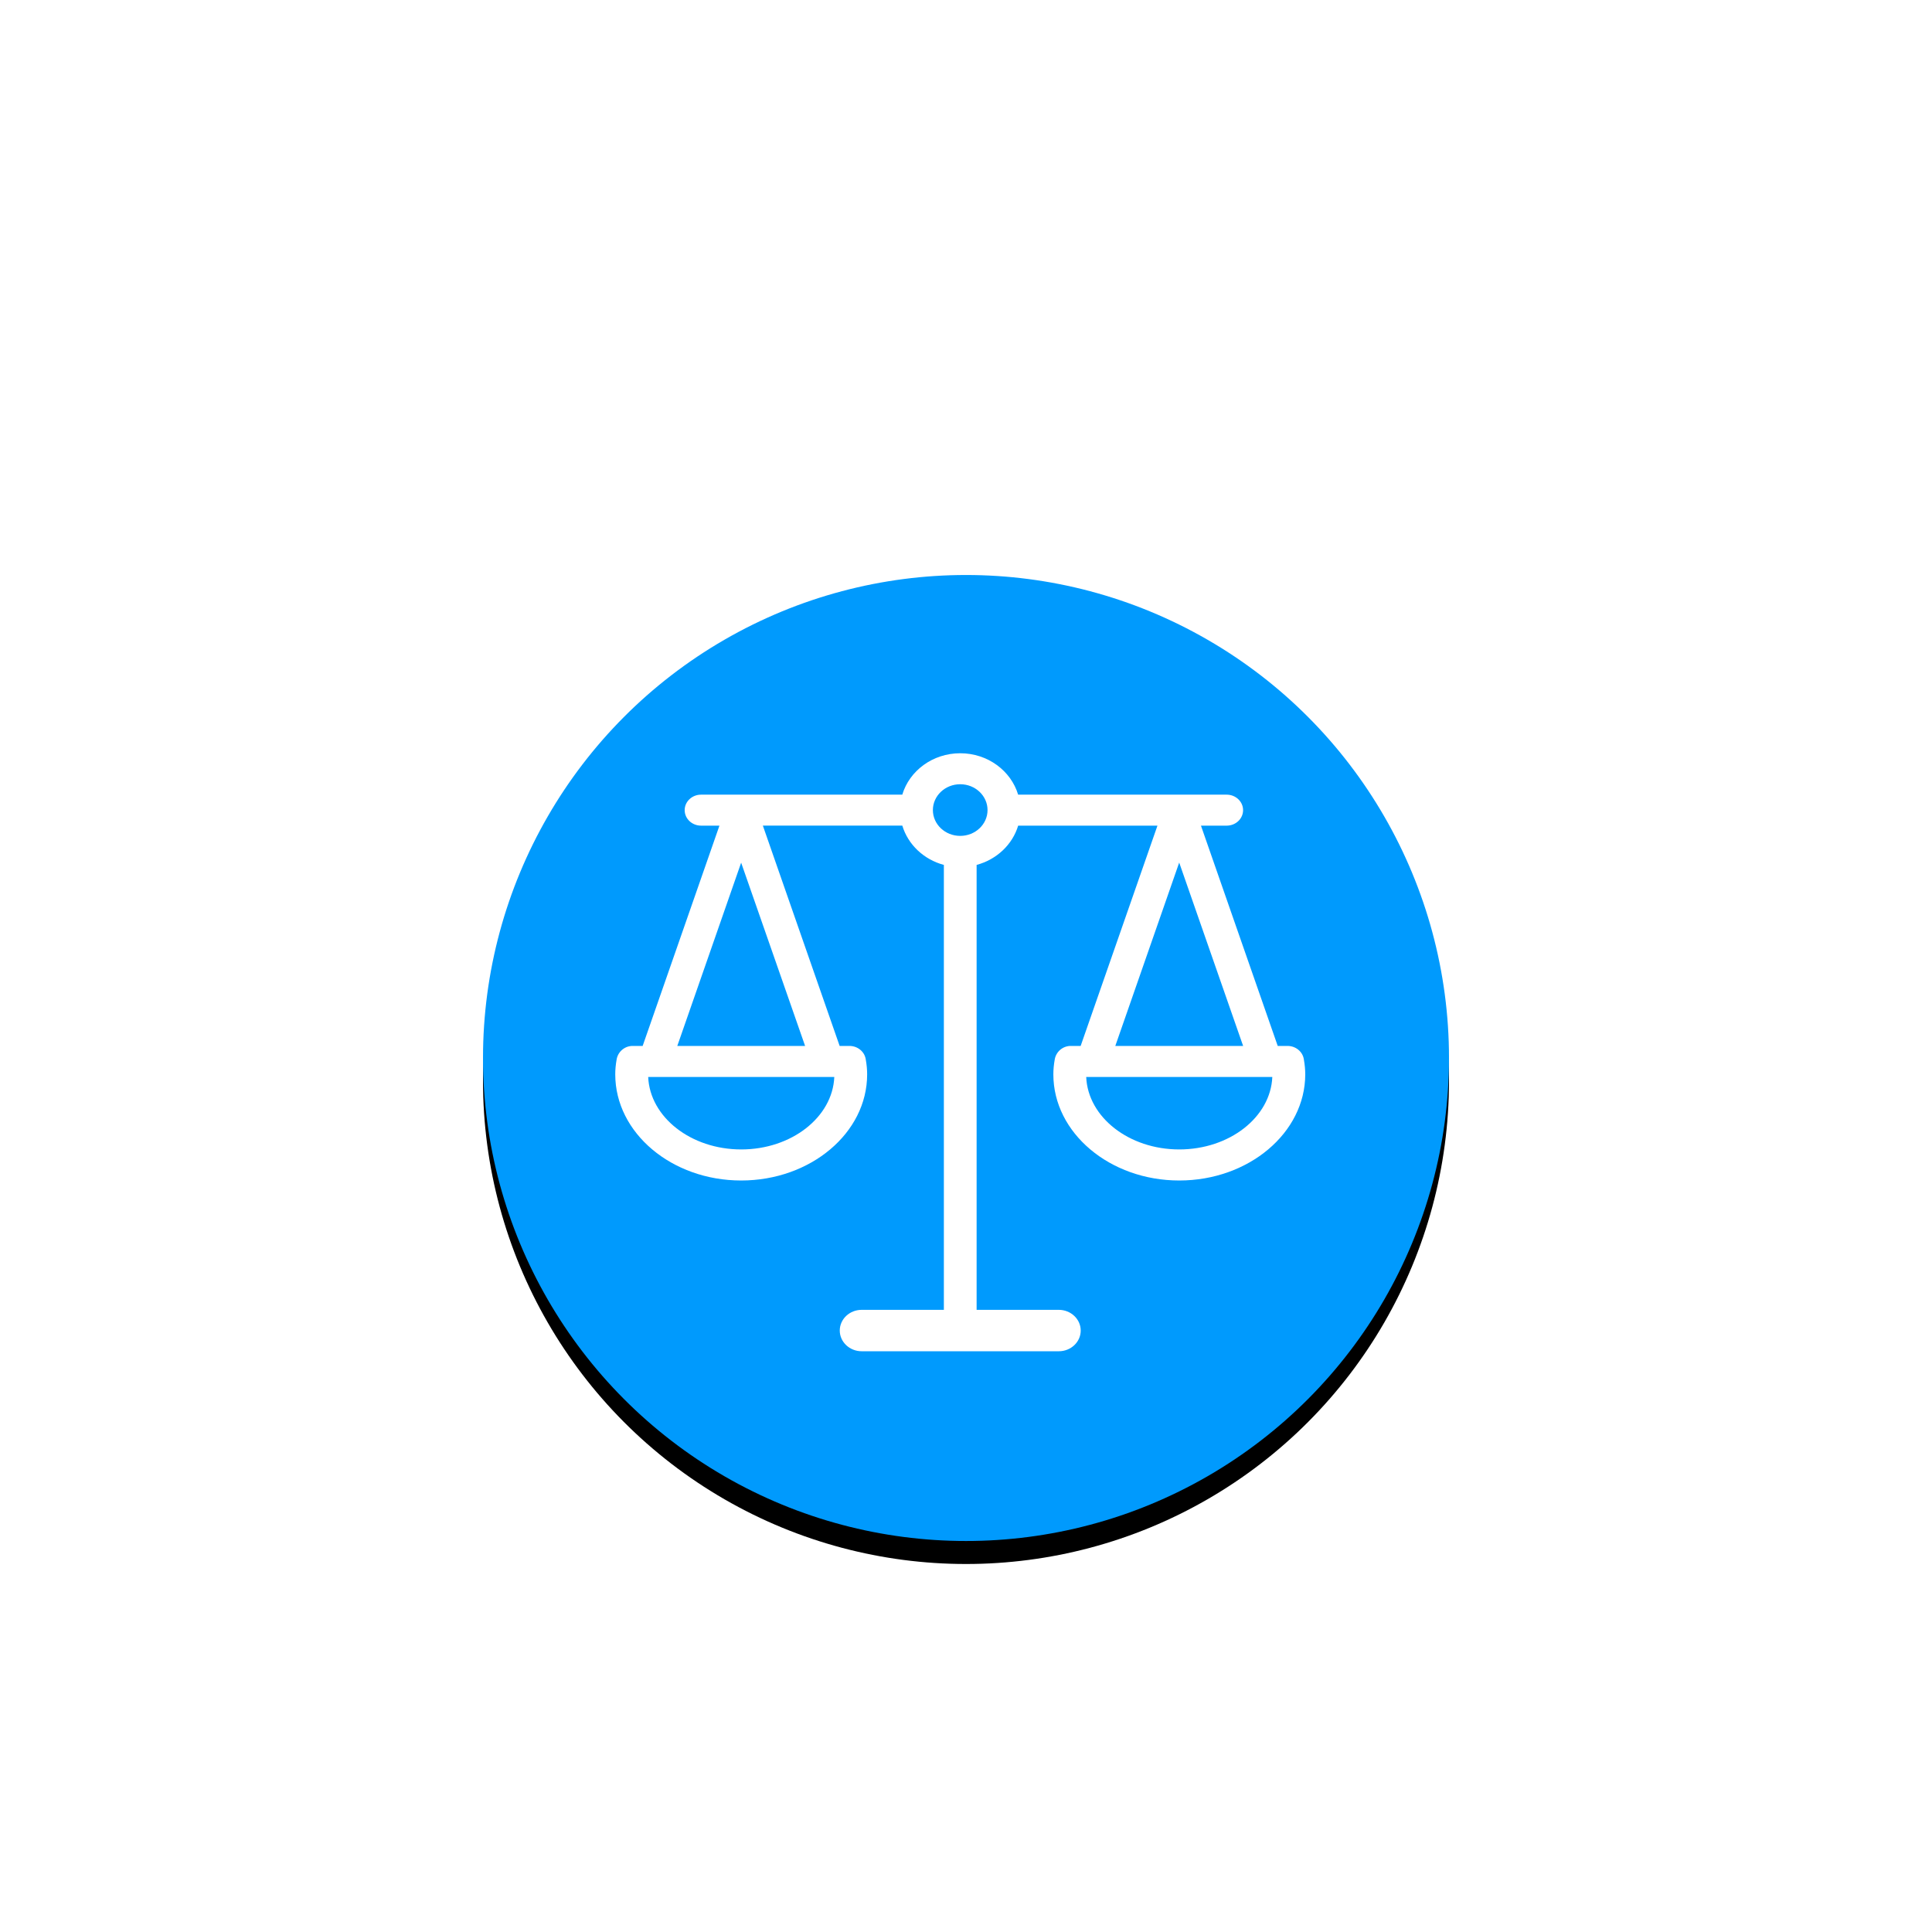 <?xml version="1.0" encoding="UTF-8"?>
<svg width="168px" height="168px" viewBox="0 0 168 168" version="1.1" xmlns="http://www.w3.org/2000/svg" xmlns:xlink="http://www.w3.org/1999/xlink">
    <title>Leverage</title>
    <defs>
        <filter x="-10.8%" y="-24.4%" width="121.7%" height="148.8%" filterUnits="objectBoundingBox" id="filter-1">
            <feOffset dx="0" dy="10" in="SourceAlpha" result="shadowOffsetOuter1"></feOffset>
            <feGaussianBlur stdDeviation="5" in="shadowOffsetOuter1" result="shadowBlurOuter1"></feGaussianBlur>
            <feColorMatrix values="0 0 0 0 0   0 0 0 0 0   0 0 0 0 0  0 0 0 0.057 0" type="matrix" in="shadowBlurOuter1" result="shadowMatrixOuter1"></feColorMatrix>
            <feMerge>
                <feMergeNode in="shadowMatrixOuter1"></feMergeNode>
                <feMergeNode in="SourceGraphic"></feMergeNode>
            </feMerge>
        </filter>
        <circle id="path-2" cx="42" cy="42" r="42"></circle>
        <filter x="-24.4%" y="-22.0%" width="148.8%" height="148.8%" filterUnits="objectBoundingBox" id="filter-3">
            <feOffset dx="0" dy="2" in="SourceAlpha" result="shadowOffsetOuter1"></feOffset>
            <feGaussianBlur stdDeviation="6.5" in="shadowOffsetOuter1" result="shadowBlurOuter1"></feGaussianBlur>
            <feColorMatrix values="0 0 0 0 0   0 0 0 0 0.866   0 0 0 0 0.992  0 0 0 1 0" type="matrix" in="shadowBlurOuter1"></feColorMatrix>
        </filter>
    </defs>
    <g id="页面-1" stroke="none" stroke-width="1" fill="none" fill-rule="evenodd">
        <g id="banner3" transform="translate(-353, -707)">
            <g id="500" transform="translate(368, 709)" filter="url(#filter-1)">
                <g transform="translate(27, 33)" id="Leverage">
                    <g transform="translate(0, 5)">
                        <g id="椭圆形">
                            <use fill="black" fill-opacity="1" filter="url(#filter-3)" xlink:href="#path-2"></use>
                            <use fill="#009AFD" fill-rule="evenodd" xlink:href="#path-2"></use>
                        </g>
                        <path d="M36.46,19.101 C37.08,17.024 39.103,15.5 41.497,15.5 C43.891,15.5 45.911,17.024 46.534,19.101 L64.668,19.101 C65.454,19.101 66.094,19.703 66.094,20.448 C66.094,21.193 65.456,21.795 64.668,21.795 L62.431,21.795 L69.106,40.951 L69.962,40.951 C70.661,40.951 71.26,41.433 71.373,42.086 C71.461,42.59 71.5,43.012 71.5,43.424 C71.493,48.512 66.581,52.652 60.544,52.652 C54.506,52.652 49.596,48.512 49.596,43.424 C49.596,43.012 49.633,42.587 49.723,42.086 L49.723,42.086 C49.858,41.415 50.452,40.938 51.134,40.951 L51.97,40.951 L58.648,21.795 L46.536,21.795 C46.042,23.442 44.666,24.743 42.923,25.21 L42.923,63.899 L50.07,63.899 C51.118,63.899 51.975,64.707 51.975,65.7 C51.975,66.698 51.121,67.5 50.07,67.5 L32.928,67.5 C31.877,67.5 31.023,66.69 31.023,65.7 C31.023,64.707 31.877,63.899 32.928,63.899 L40.075,63.899 L40.075,25.21 C38.329,24.743 36.956,23.442 36.462,21.793 L24.335,21.793 L31.012,40.951 L31.868,40.951 C32.565,40.951 33.166,41.433 33.277,42.086 C33.367,42.59 33.404,43.012 33.404,43.424 C33.404,48.512 28.494,52.652 22.448,52.652 C16.415,52.652 11.5,48.512 11.5,43.424 C11.5,43.012 11.537,42.587 11.627,42.086 L11.627,42.086 C11.762,41.415 12.356,40.938 13.038,40.951 L13.883,40.951 L20.56,21.795 L18.962,21.795 C18.175,21.795 17.537,21.193 17.537,20.448 C17.537,19.703 18.175,19.101 18.962,19.101 L36.458,19.101 L36.46,19.101 Z M54.983,40.951 L66.098,40.951 L60.539,25.006 L54.983,40.951 Z M28.009,40.951 L22.448,25.015 L16.895,40.951 L28.009,40.951 Z M14.364,43.652 C14.517,47.146 18.083,49.951 22.456,49.951 C26.827,49.951 30.398,47.145 30.547,43.652 L14.364,43.652 Z M52.453,43.652 C52.602,47.146 56.173,49.951 60.544,49.951 C64.917,49.951 68.486,47.145 68.636,43.652 L52.451,43.652 L52.453,43.652 Z M41.497,18.194 C40.184,18.194 39.12,19.202 39.12,20.441 C39.12,21.681 40.184,22.686 41.497,22.686 C42.807,22.686 43.873,21.681 43.873,20.441 C43.873,19.202 42.81,18.194 41.497,18.194 Z" id="形状" fill="#FFFFFF" fill-rule="nonzero"></path>
                    </g>
                </g>
            </g>
        </g>
    </g>
</svg>